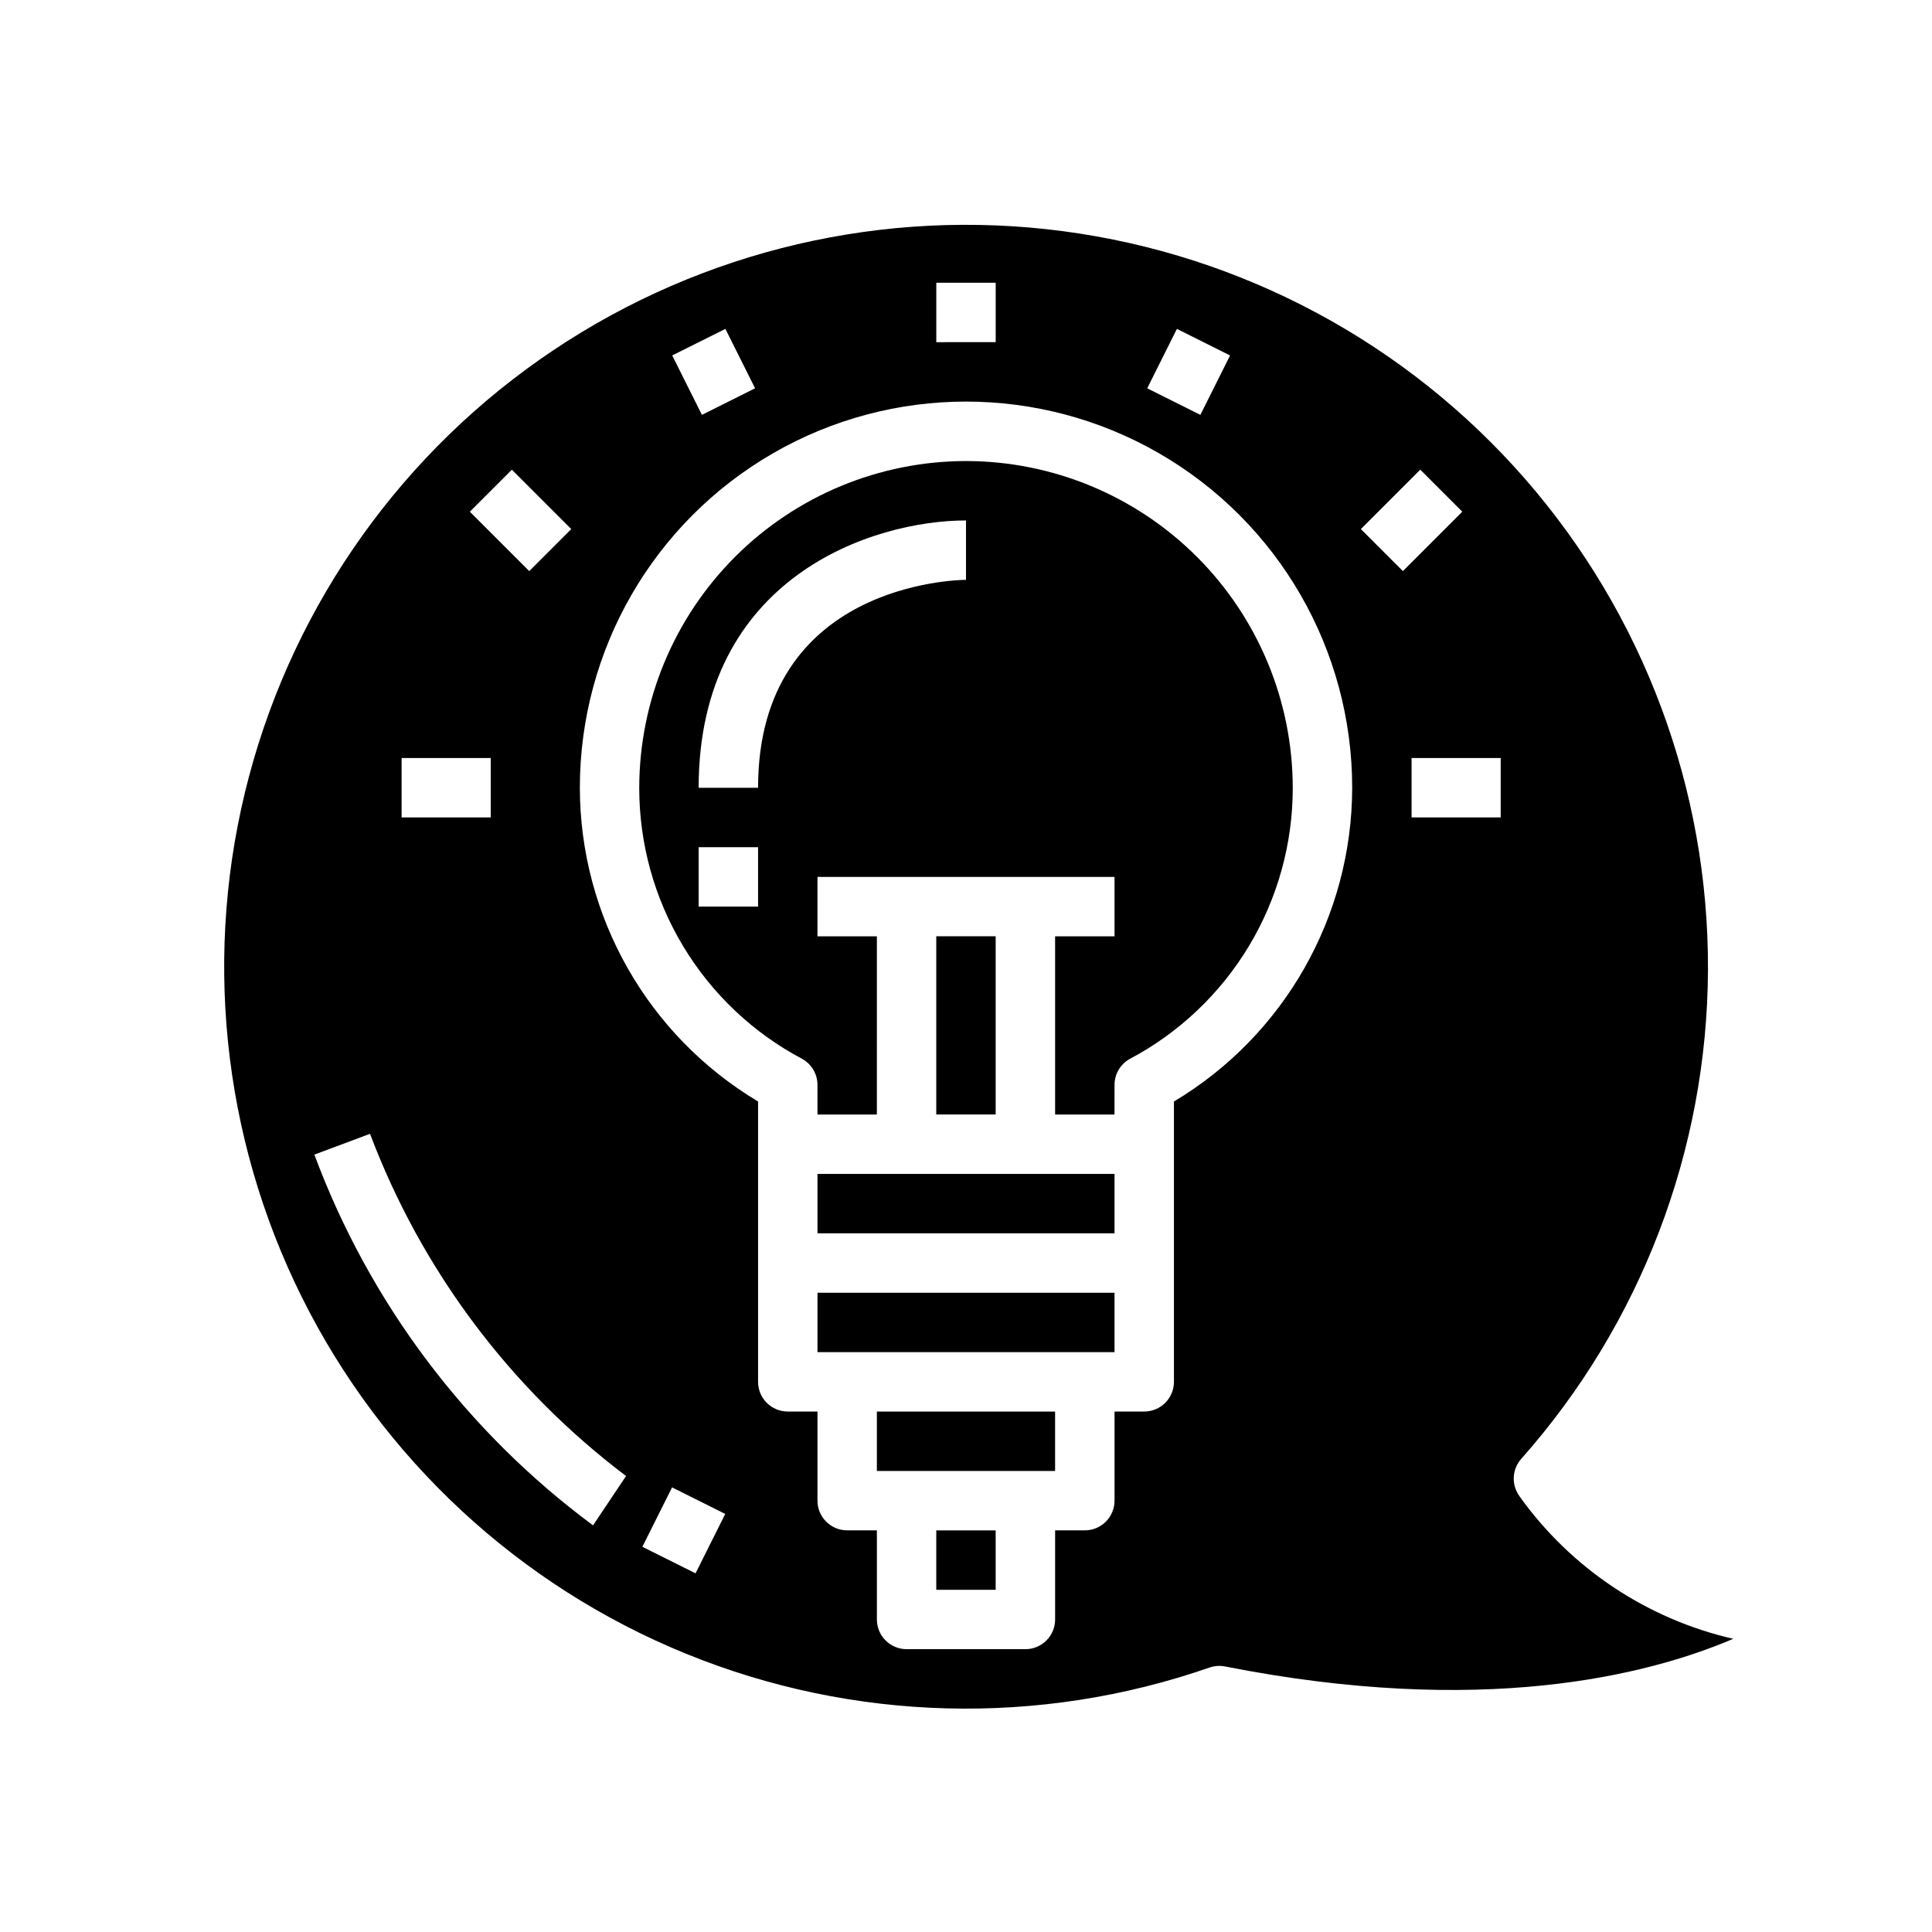 <?xml version="1.0" encoding="UTF-8"?>
<!-- Uploaded to: SVG Repo, www.svgrepo.com, Generator: SVG Repo Mixer Tools -->
<svg fill="#000000" width="800px" height="800px" version="1.1" viewBox="144 144 512 512" xmlns="http://www.w3.org/2000/svg">
 <g>
  <path d="m360.64 486.59h78.719v15.742h-78.719z"/>
  <path d="m392.12 392.12h15.742v47.23h-15.742z"/>
  <path d="m360.64 455.1h78.719v15.742h-78.719z"/>
  <path d="m400 266.18c-22.957 0.027-44.969 9.156-61.203 25.391-16.23 16.234-25.363 38.242-25.391 61.199-0.016 14.793 4.008 29.309 11.637 41.984 7.633 12.672 18.578 23.02 31.66 29.926 2.434 1.406 3.934 4 3.934 6.812v7.871h15.742l0.004-47.234h-15.746v-15.742h78.723v15.742h-15.746v47.23h15.742l0.004-7.867c0.004-2.812 1.504-5.406 3.934-6.812 13.082-6.906 24.031-17.254 31.66-29.926 7.629-12.676 11.652-27.191 11.637-41.984-0.027-22.957-9.156-44.965-25.391-61.199s-38.242-25.363-61.199-25.391zm-55.105 118.08h-15.746v-15.742h15.742zm0-31.488h-15.746c0-56.039 46.344-70.848 70.848-70.848v15.742c-2.227 0.004-55.102 0.922-55.102 55.105z"/>
  <path d="m546.69 540.52c-2.207-2.992-2.019-7.117 0.445-9.898 31.719-35.77 49.312-81.871 49.496-129.68 0.184-47.805-17.055-94.039-48.492-130.05-31.441-36.016-74.922-59.34-122.32-65.613-47.391-6.273-95.449 4.934-135.17 31.527-39.727 26.594-68.402 66.754-80.664 112.96s-7.266 95.297 14.051 138.09c21.316 42.793 57.492 76.352 101.76 94.398 44.266 18.047 93.594 19.348 138.75 3.656 1.32-0.449 2.738-0.547 4.109-0.281 67.855 13.383 111.62 2.496 134.68-7.328h-0.004c-22.863-5.25-43.016-18.688-56.652-37.777zm-90.797-309.36 14.09 7.039-7.871 15.742-14.09-7.039zm-63.766-12.227h15.742v15.742l-15.742 0.004zm-55.891 12.227 7.871 15.742-14.09 7.039-7.871-15.742zm-56.586 37.312 15.742 15.742-11.133 11.133-15.742-15.742zm-29.219 76.414h23.617v15.742h-23.617zm50.734 203.35c-33.617-24.906-59.273-59.039-73.855-98.254l14.754-5.512v0.004c13.59 36.035 37.113 67.477 67.848 90.684zm27.16 12.715-14.09-7.039 7.871-15.742 14.09 7.039zm126.78-125.04v74.289c0 2.086-0.828 4.09-2.305 5.566-1.477 1.477-3.477 2.305-5.566 2.305h-7.871v23.617c0 2.086-0.832 4.09-2.305 5.566-1.477 1.477-3.481 2.305-5.566 2.305h-7.875v23.617c0 2.086-0.828 4.09-2.305 5.566-1.477 1.477-3.477 2.305-5.566 2.305h-31.488c-4.348 0-7.871-3.523-7.871-7.871v-23.617h-7.871c-4.348 0-7.875-3.523-7.875-7.871v-23.617h-7.871c-4.348 0-7.871-3.523-7.871-7.871v-74.289c-29.258-17.496-47.188-49.062-47.23-83.152 0-36.559 19.504-70.344 51.168-88.625 31.66-18.281 70.672-18.281 102.34 0 31.66 18.281 51.168 52.066 51.168 88.625-0.047 34.09-17.977 65.656-47.234 83.152zm49.539-151.7 15.742-15.742 11.133 11.133-15.742 15.742zm37.055 76.414h-23.617v-15.742h23.617z"/>
  <path d="m376.38 518.08h47.23v15.742h-47.23z"/>
  <path d="m392.12 549.57h15.742v15.742h-15.742z"/>
 </g>
</svg>